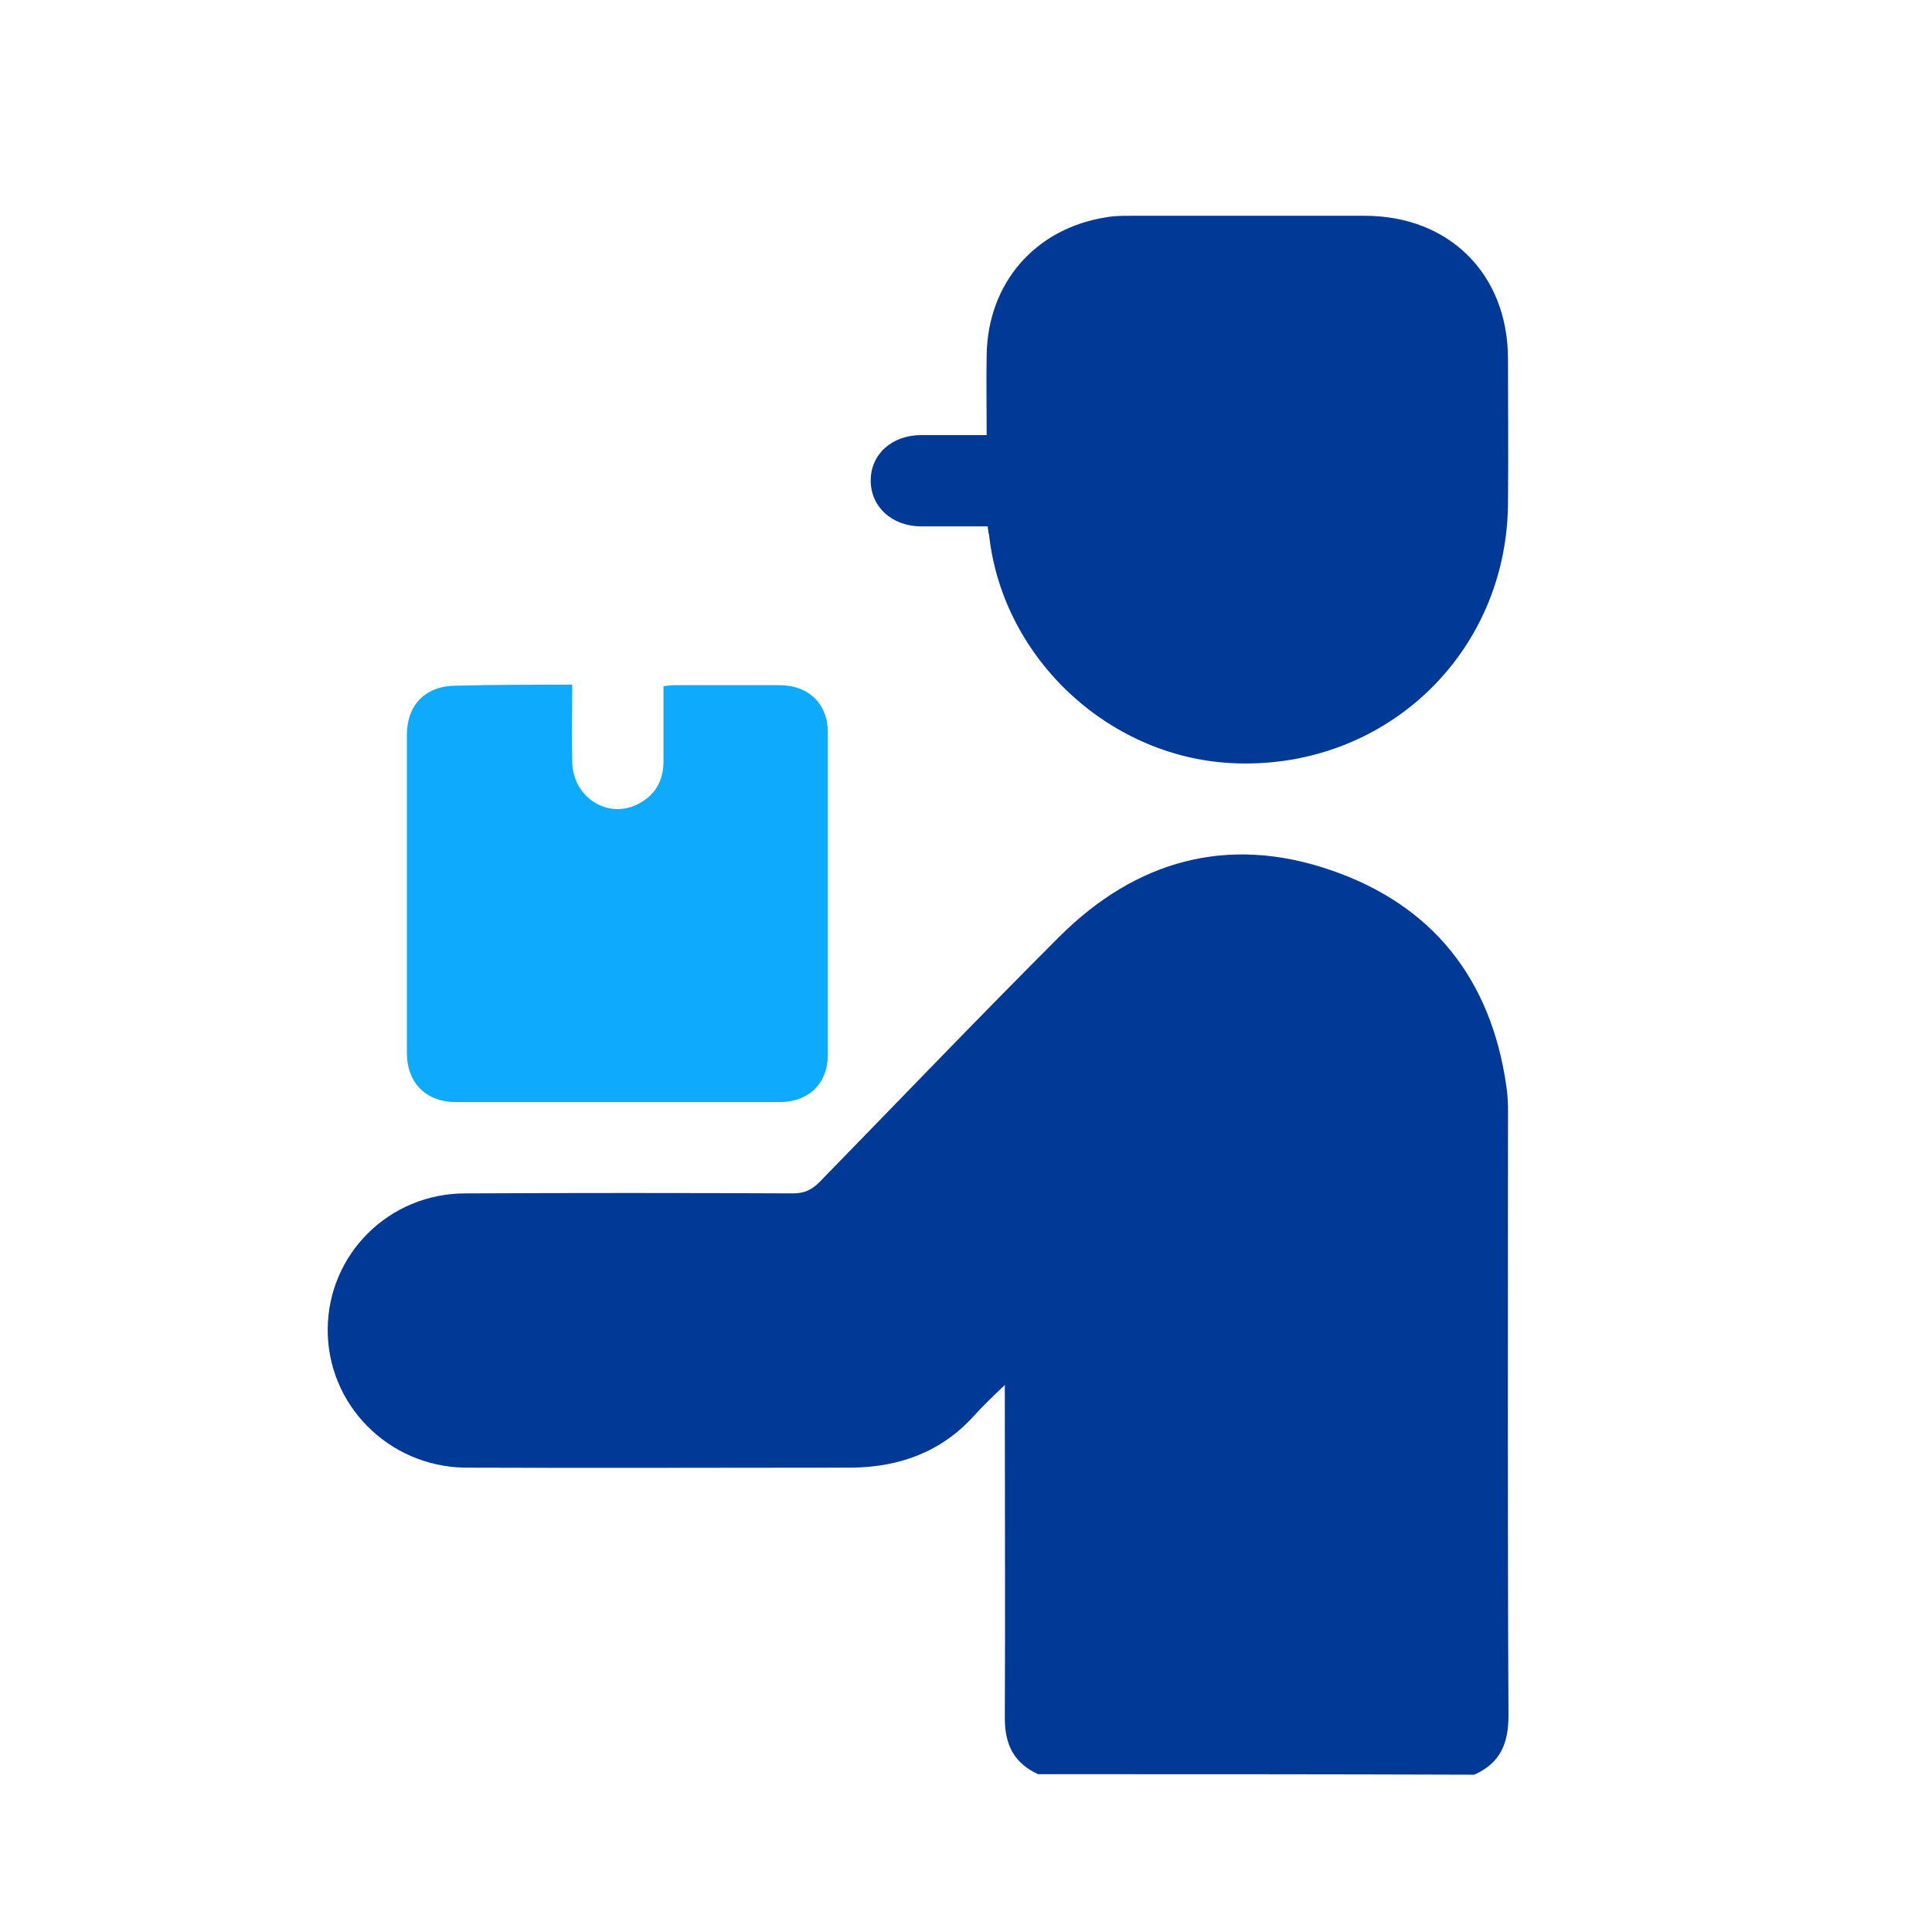 <?xml version="1.0" encoding="utf-8"?>
<!-- Generator: Adobe Illustrator 26.2.1, SVG Export Plug-In . SVG Version: 6.00 Build 0)  -->
<svg version="1.1" id="Слой_1" xmlns="http://www.w3.org/2000/svg" xmlns:xlink="http://www.w3.org/1999/xlink" x="0px" y="0px"
	 viewBox="0 0 383.2 383.2" style="enable-background:new 0 0 383.2 383.2;" xml:space="preserve">
<style type="text/css">
	.st0{fill:#013997;}
	.st1{fill:#0EABFC;}
</style>
<path class="st0" d="M205.9,351.9c-4.8-2.2-6.6-5.9-6.6-11.1c0.1-20.7,0-41.4,0-62.1c0-1.1,0-2.2,0-4c-2.4,2.3-4.3,4.1-6.1,6.1
	c-6.5,7.2-14.8,10.2-24.3,10.3c-25.6,0-51.2,0.1-76.8,0C77,290.8,64.9,278.6,65,263.6c0.1-14.8,12.1-26.9,27.3-26.9
	c21.7-0.1,43.3-0.1,65,0c2.2,0,3.7-0.7,5.2-2.2c15.9-16.3,31.6-32.7,47.7-48.8c15.1-15,33.2-20.1,53.5-13.2
	c20.4,6.9,32.1,21.7,35.1,43.1c0.4,2.7,0.3,5.4,0.3,8.1c0,38.8-0.1,77.6,0.1,116.5c0,5.6-1.6,9.5-6.8,11.8
	C263.6,351.9,234.7,351.9,205.9,351.9z"/>
<path class="st0" d="M195.9,104.4c-4.5,0-8.8,0-13.2,0c-5.8,0-10-3.9-10-9.1c0-5.2,4.2-9,10-9c4.2,0,8.4,0,13,0
	c0-5.5-0.1-10.7,0-15.9c0.2-14.2,9.6-25.1,23.7-27.3c1.6-0.3,3.2-0.3,4.8-0.3c15.5,0,31,0,46.5,0c16.7,0,28.3,11.5,28.4,28.2
	c0,9.7,0.1,19.3,0,29c-0.3,29.6-24.2,52.4-53.9,51.4c-24.8-0.8-46.2-20.5-49-45.1C196.1,105.9,196,105.4,195.9,104.4z"/>
<path class="st1" d="M113.5,135.8c0,5.4-0.1,10.4,0,15.4c0.2,7.1,7.2,11.4,13.2,8.2c3.2-1.7,4.8-4.4,4.9-8.1c0-5,0-10,0-15.2
	c0.9-0.1,1.5-0.2,2.2-0.2c6.9,0,13.9,0,20.8,0c5.8,0,9.6,3.7,9.6,9.4c0,21.3,0,42.6,0,63.9c0,5.7-3.8,9.4-9.6,9.4
	c-21.4,0-42.7,0-64.1,0c-6,0-9.8-3.8-9.8-9.8c0-21,0-42,0-63c0-6.1,3.8-9.8,9.8-9.8C98.1,135.8,105.6,135.8,113.5,135.8z"/>
</svg>
